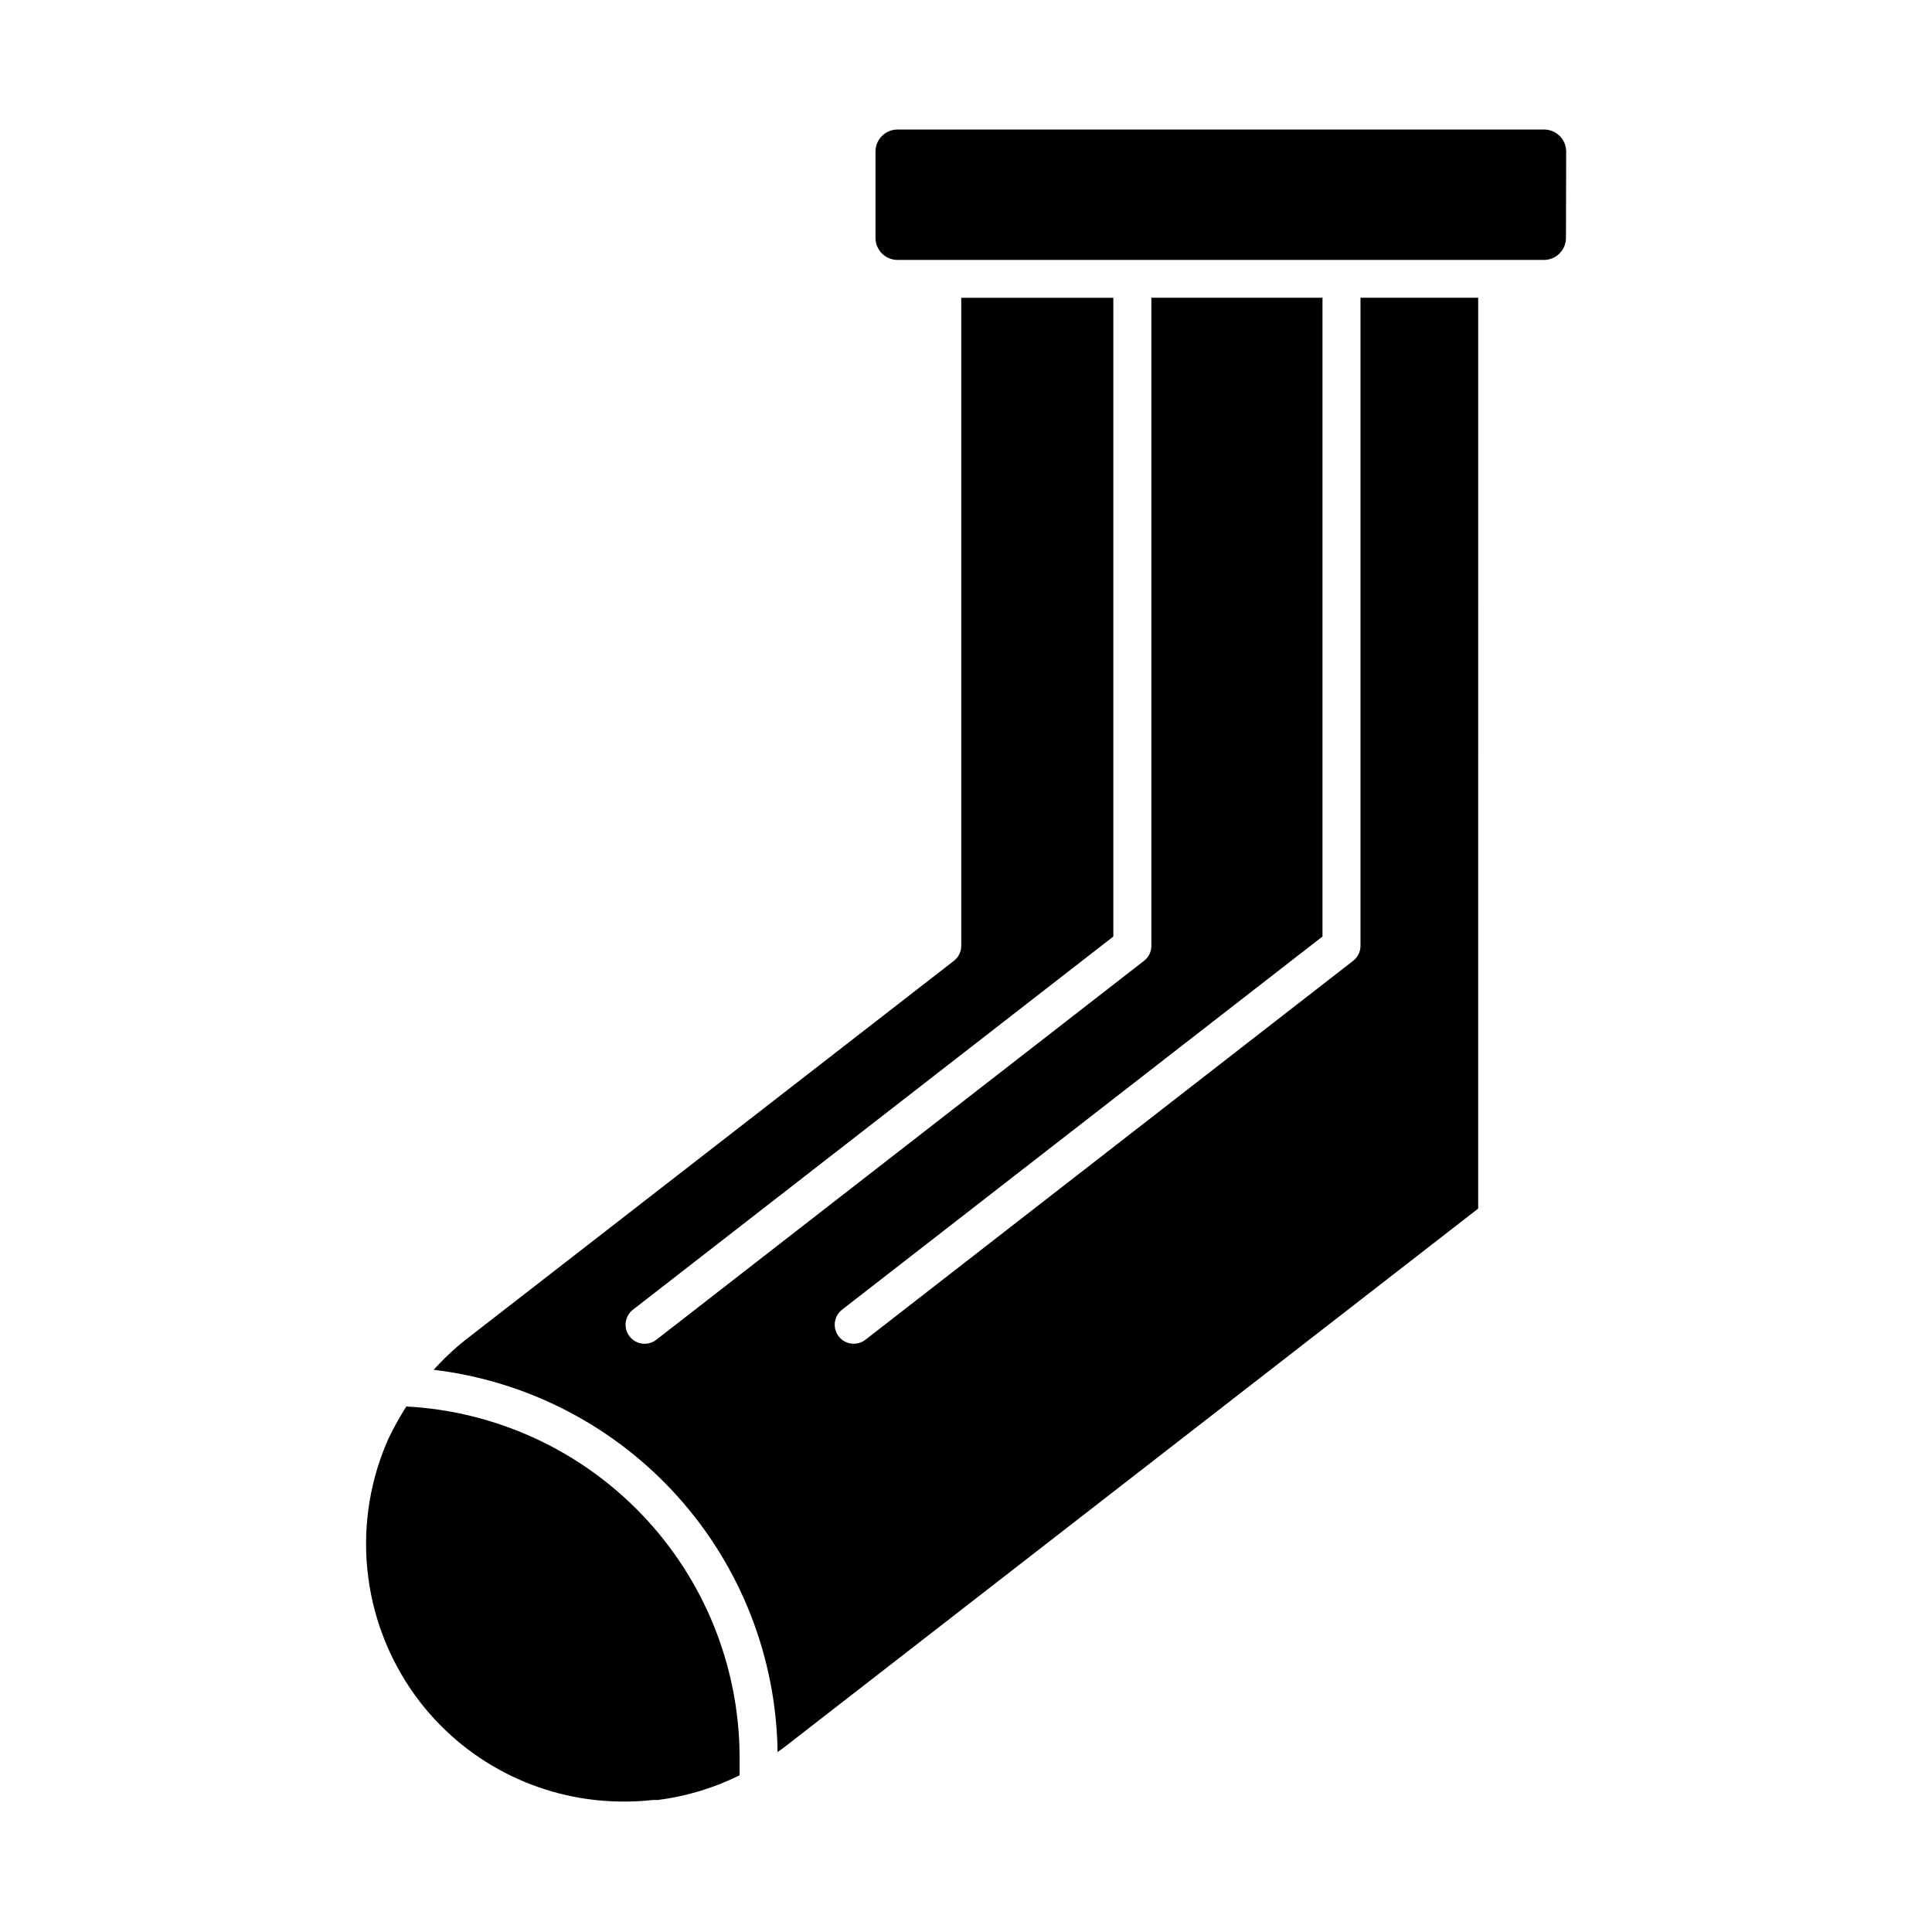 <?xml version="1.0" encoding="UTF-8"?>
<!-- Uploaded to: SVG Repo, www.svgrepo.com, Generator: SVG Repo Mixer Tools -->
<svg fill="#000000" width="800px" height="800px" version="1.1" viewBox="144 144 512 512" xmlns="http://www.w3.org/2000/svg">
 <g>
  <path d="m559 207.04c0 3.227-2.617 5.844-5.844 5.844h-171.3 0.004c-3.231 0-5.848-2.617-5.848-5.844v-22.871c0-1.559 0.625-3.055 1.73-4.152 1.109-1.098 2.606-1.707 4.164-1.691h171.3c3.227 0 5.844 2.613 5.844 5.844z"/>
  <path d="m535.73 464.29-184.2 142.98-1.461 1.059c-0.336-25.066-9.762-49.152-26.523-67.789-16.766-18.637-39.727-30.551-64.613-33.527 2.586-2.891 5.418-5.555 8.461-7.961l129.38-100.41c1.234-0.949 1.961-2.418 1.965-3.981v-171.75h40.305v169.28l-127.31 98.895c-1.055 0.824-1.742 2.031-1.906 3.359-0.164 1.324 0.203 2.664 1.023 3.719 1.715 2.199 4.883 2.594 7.082 0.883l129.23-100.41c1.234-0.949 1.961-2.418 1.965-3.981v-171.75h45.344v169.28l-127.32 98.895c-1.055 0.824-1.738 2.031-1.906 3.359-0.164 1.324 0.203 2.664 1.027 3.719 1.711 2.199 4.879 2.594 7.078 0.883l129.23-100.41c1.234-0.949 1.961-2.418 1.965-3.981v-171.75h31.188z"/>
  <path d="m255.41 595.18c-7.434-9.582-12.195-20.961-13.797-32.98-1.602-12.016 0.012-24.246 4.676-35.438 0.855-2.066 1.914-4.082 3.023-6.047 1.109-1.965 1.512-2.621 2.367-3.981 23.711 1.258 46.051 11.512 62.461 28.672 16.414 17.16 25.66 39.934 25.859 63.676v5.391c-6.824 3.379-14.164 5.594-21.715 6.551h-1.312c-2.406 0.266-4.828 0.398-7.254 0.402-21.199 0.172-41.273-9.527-54.309-26.246z"/>
 </g>
</svg>